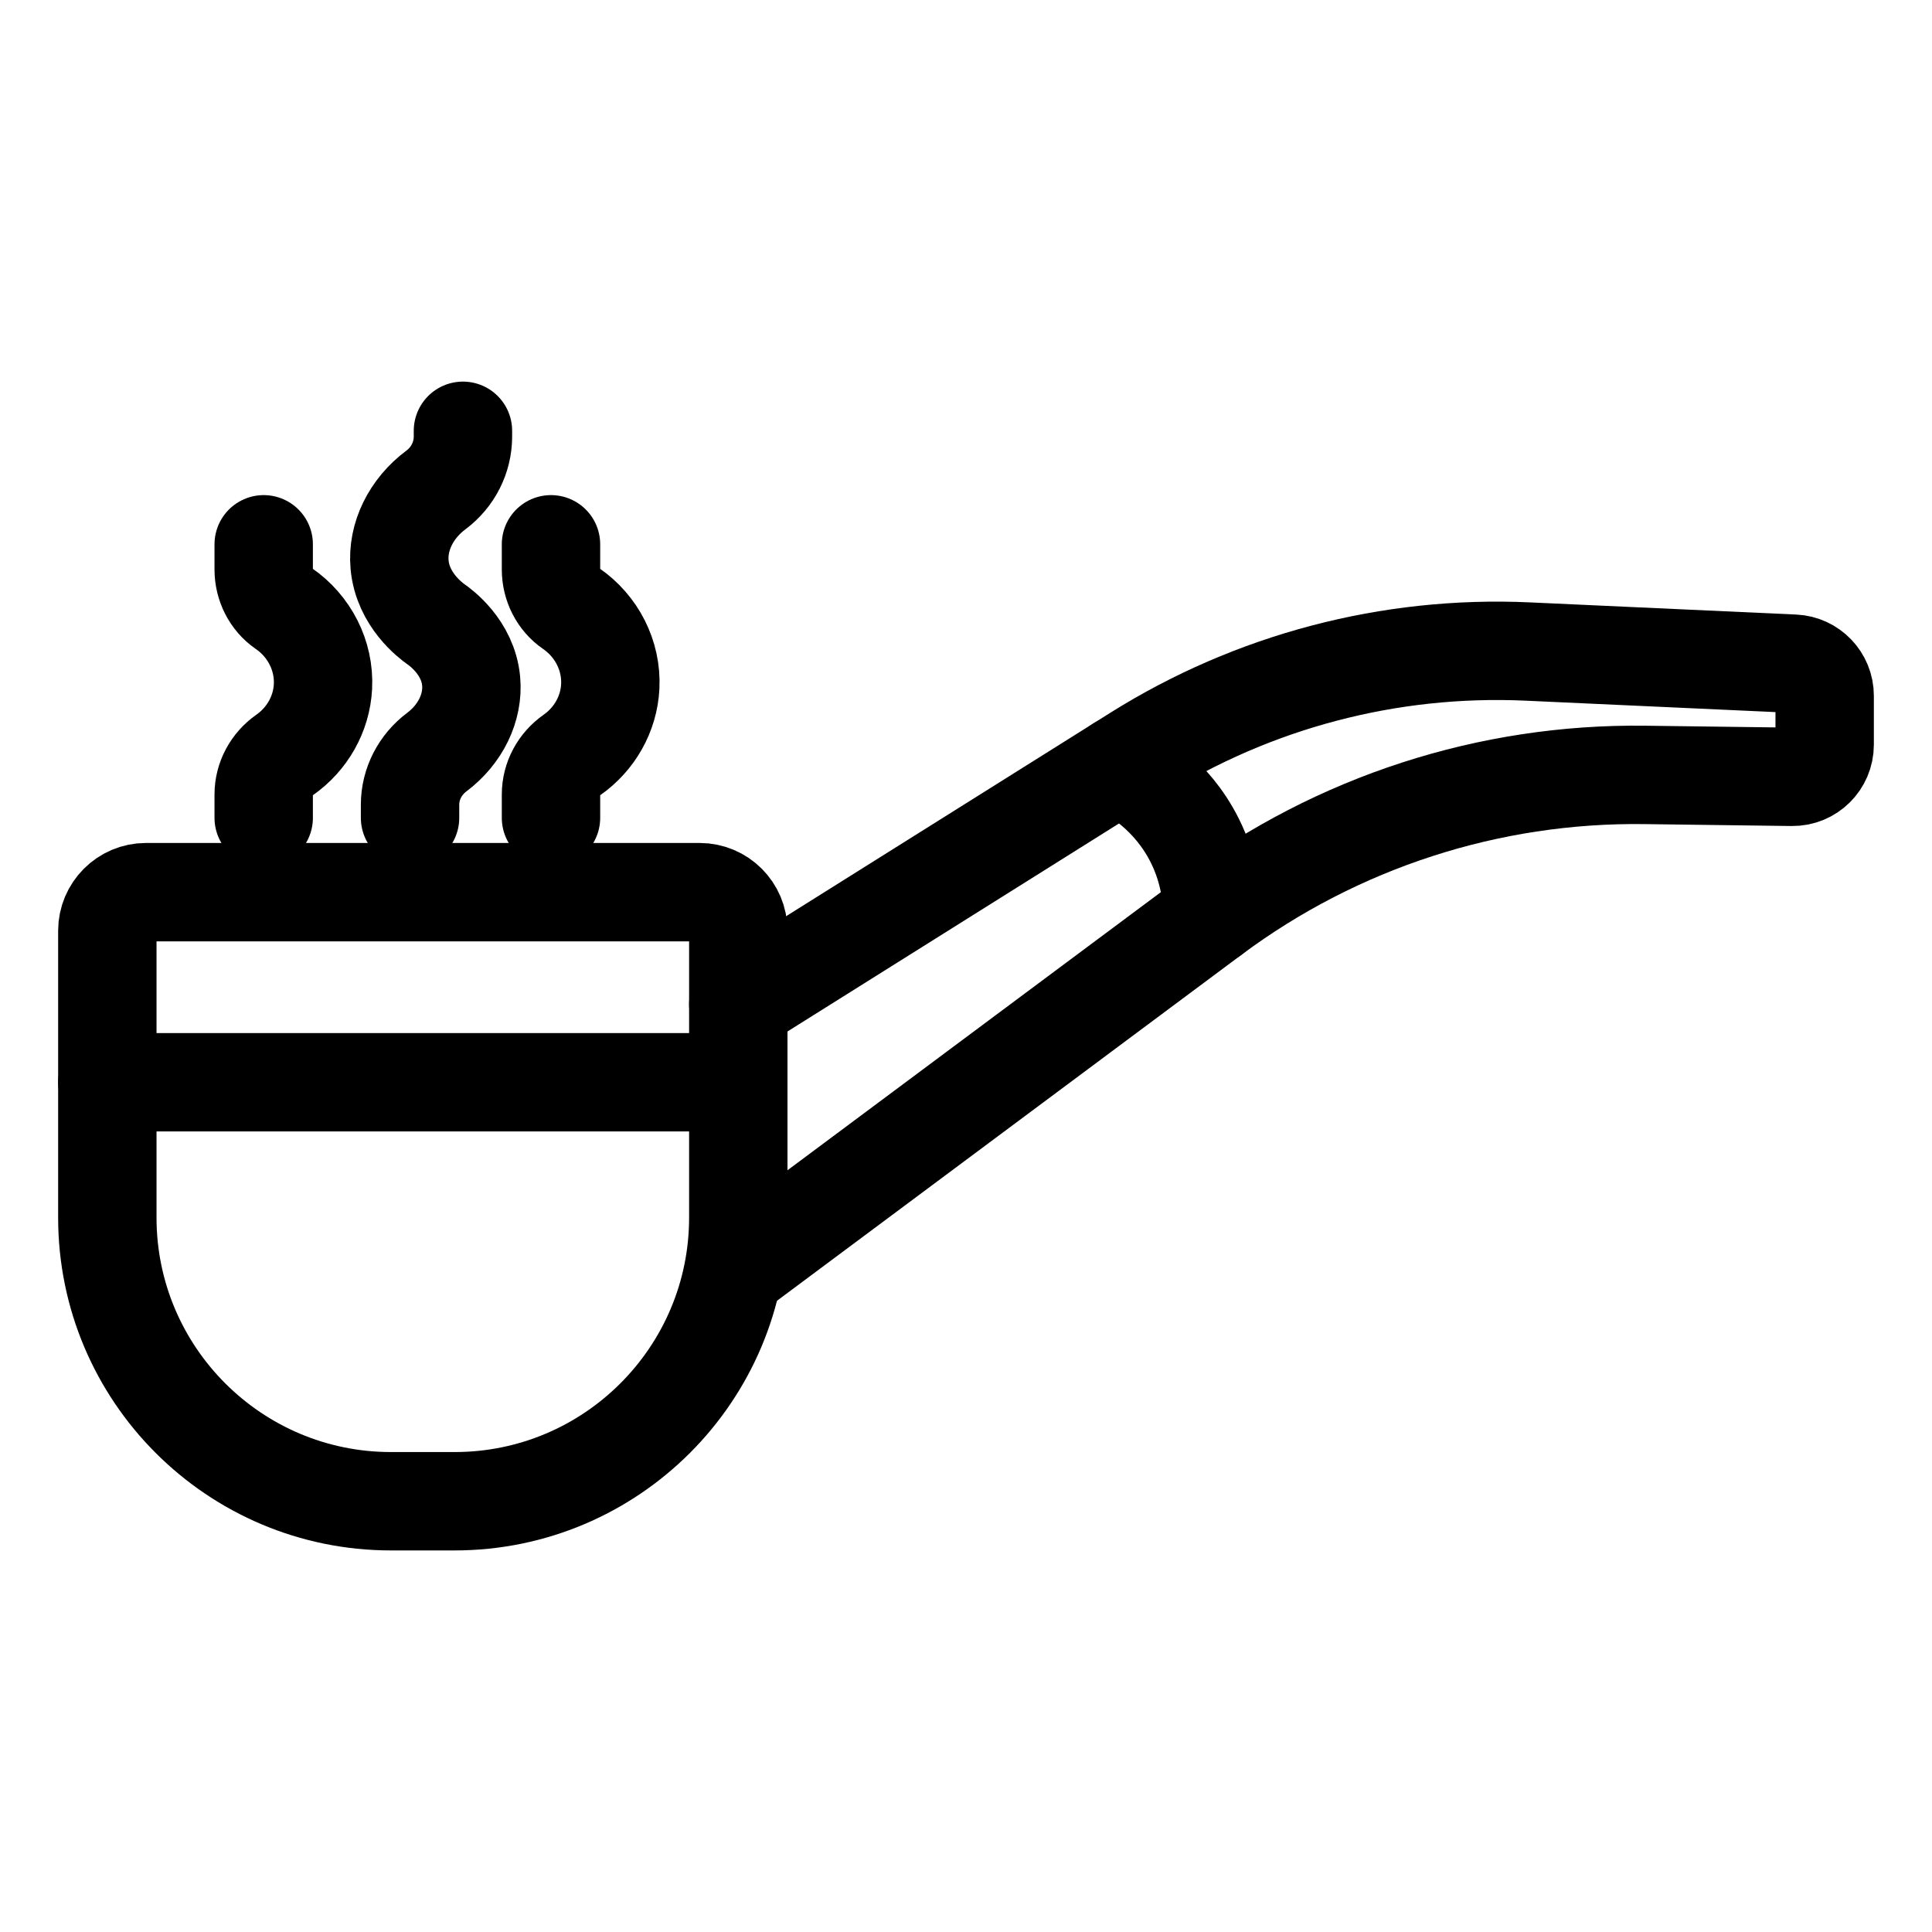 <?xml version="1.0" encoding="UTF-8"?>
<svg xmlns="http://www.w3.org/2000/svg" id="vector" viewBox="0 0 1080 1080">
  <defs>
    <style>
      .cls-1 {
        fill: none;
        stroke: #000;
        stroke-linecap: round;
        stroke-linejoin: round;
        stroke-width: 55px;
      }
    </style>
  </defs>
  <path class="cls-1" d="M81.62,498.72h309.47c11.93,0,21.62,9.69,21.62,21.62v160.31c0,87.51-71.04,158.55-158.55,158.55h-35.61c-87.51,0-158.55-71.04-158.55-158.55v-160.31c0-11.93,9.69-21.62,21.62-21.62Z"></path>
  <line class="cls-1" x1="60" y1="604.99" x2="412.71" y2="604.99"></line>
  <path class="cls-1" d="M412.71,708.96l264.96-197.36c69.8-51.99,154.78-79.55,241.81-78.42l82.31,1.07c10.02.13,18.21-7.95,18.21-17.97v-27.31c0-9.61-7.56-17.52-17.15-17.96l-148.86-6.8c-77.09-3.52-153.42,16.57-218.78,57.58l-222.5,139.61"></path>
  <path class="cls-1" d="M625.62,427.81c7.92,4,29.24,16.09,42.19,41.9,8.6,17.14,9.84,33.02,9.85,41.9"></path>
  <path class="cls-1" d="M147.41,304.27v14.07c0,8.67,4.1,16.93,11.25,21.84,14.23,9.78,22.76,26.26,21.88,43.61-.78,15.4-8.87,29.43-21.38,38.2-7.27,5.09-11.75,13.27-11.75,22.14v13.05"></path>
  <path class="cls-1" d="M308.01,304.27v14.07c0,8.67,4.1,16.93,11.25,21.84,14.23,9.78,22.76,26.26,21.88,43.61-.78,15.4-8.87,29.43-21.38,38.2-7.27,5.09-11.75,13.27-11.75,22.14v13.05"></path>
  <path class="cls-1" d="M229.22,457.18v-7.36c0-11.63,5.67-22.42,14.97-29.4,13.16-9.88,20.54-24.91,19.18-39.69-1.74-18.91-17.12-29.99-19.7-31.79-2.73-1.94-18.54-13.57-20.3-33.29-1.4-15.6,6.43-31.41,20.32-41.77,9.45-7.05,15.1-18.07,15.1-29.86v-3.2"></path>
</svg>
